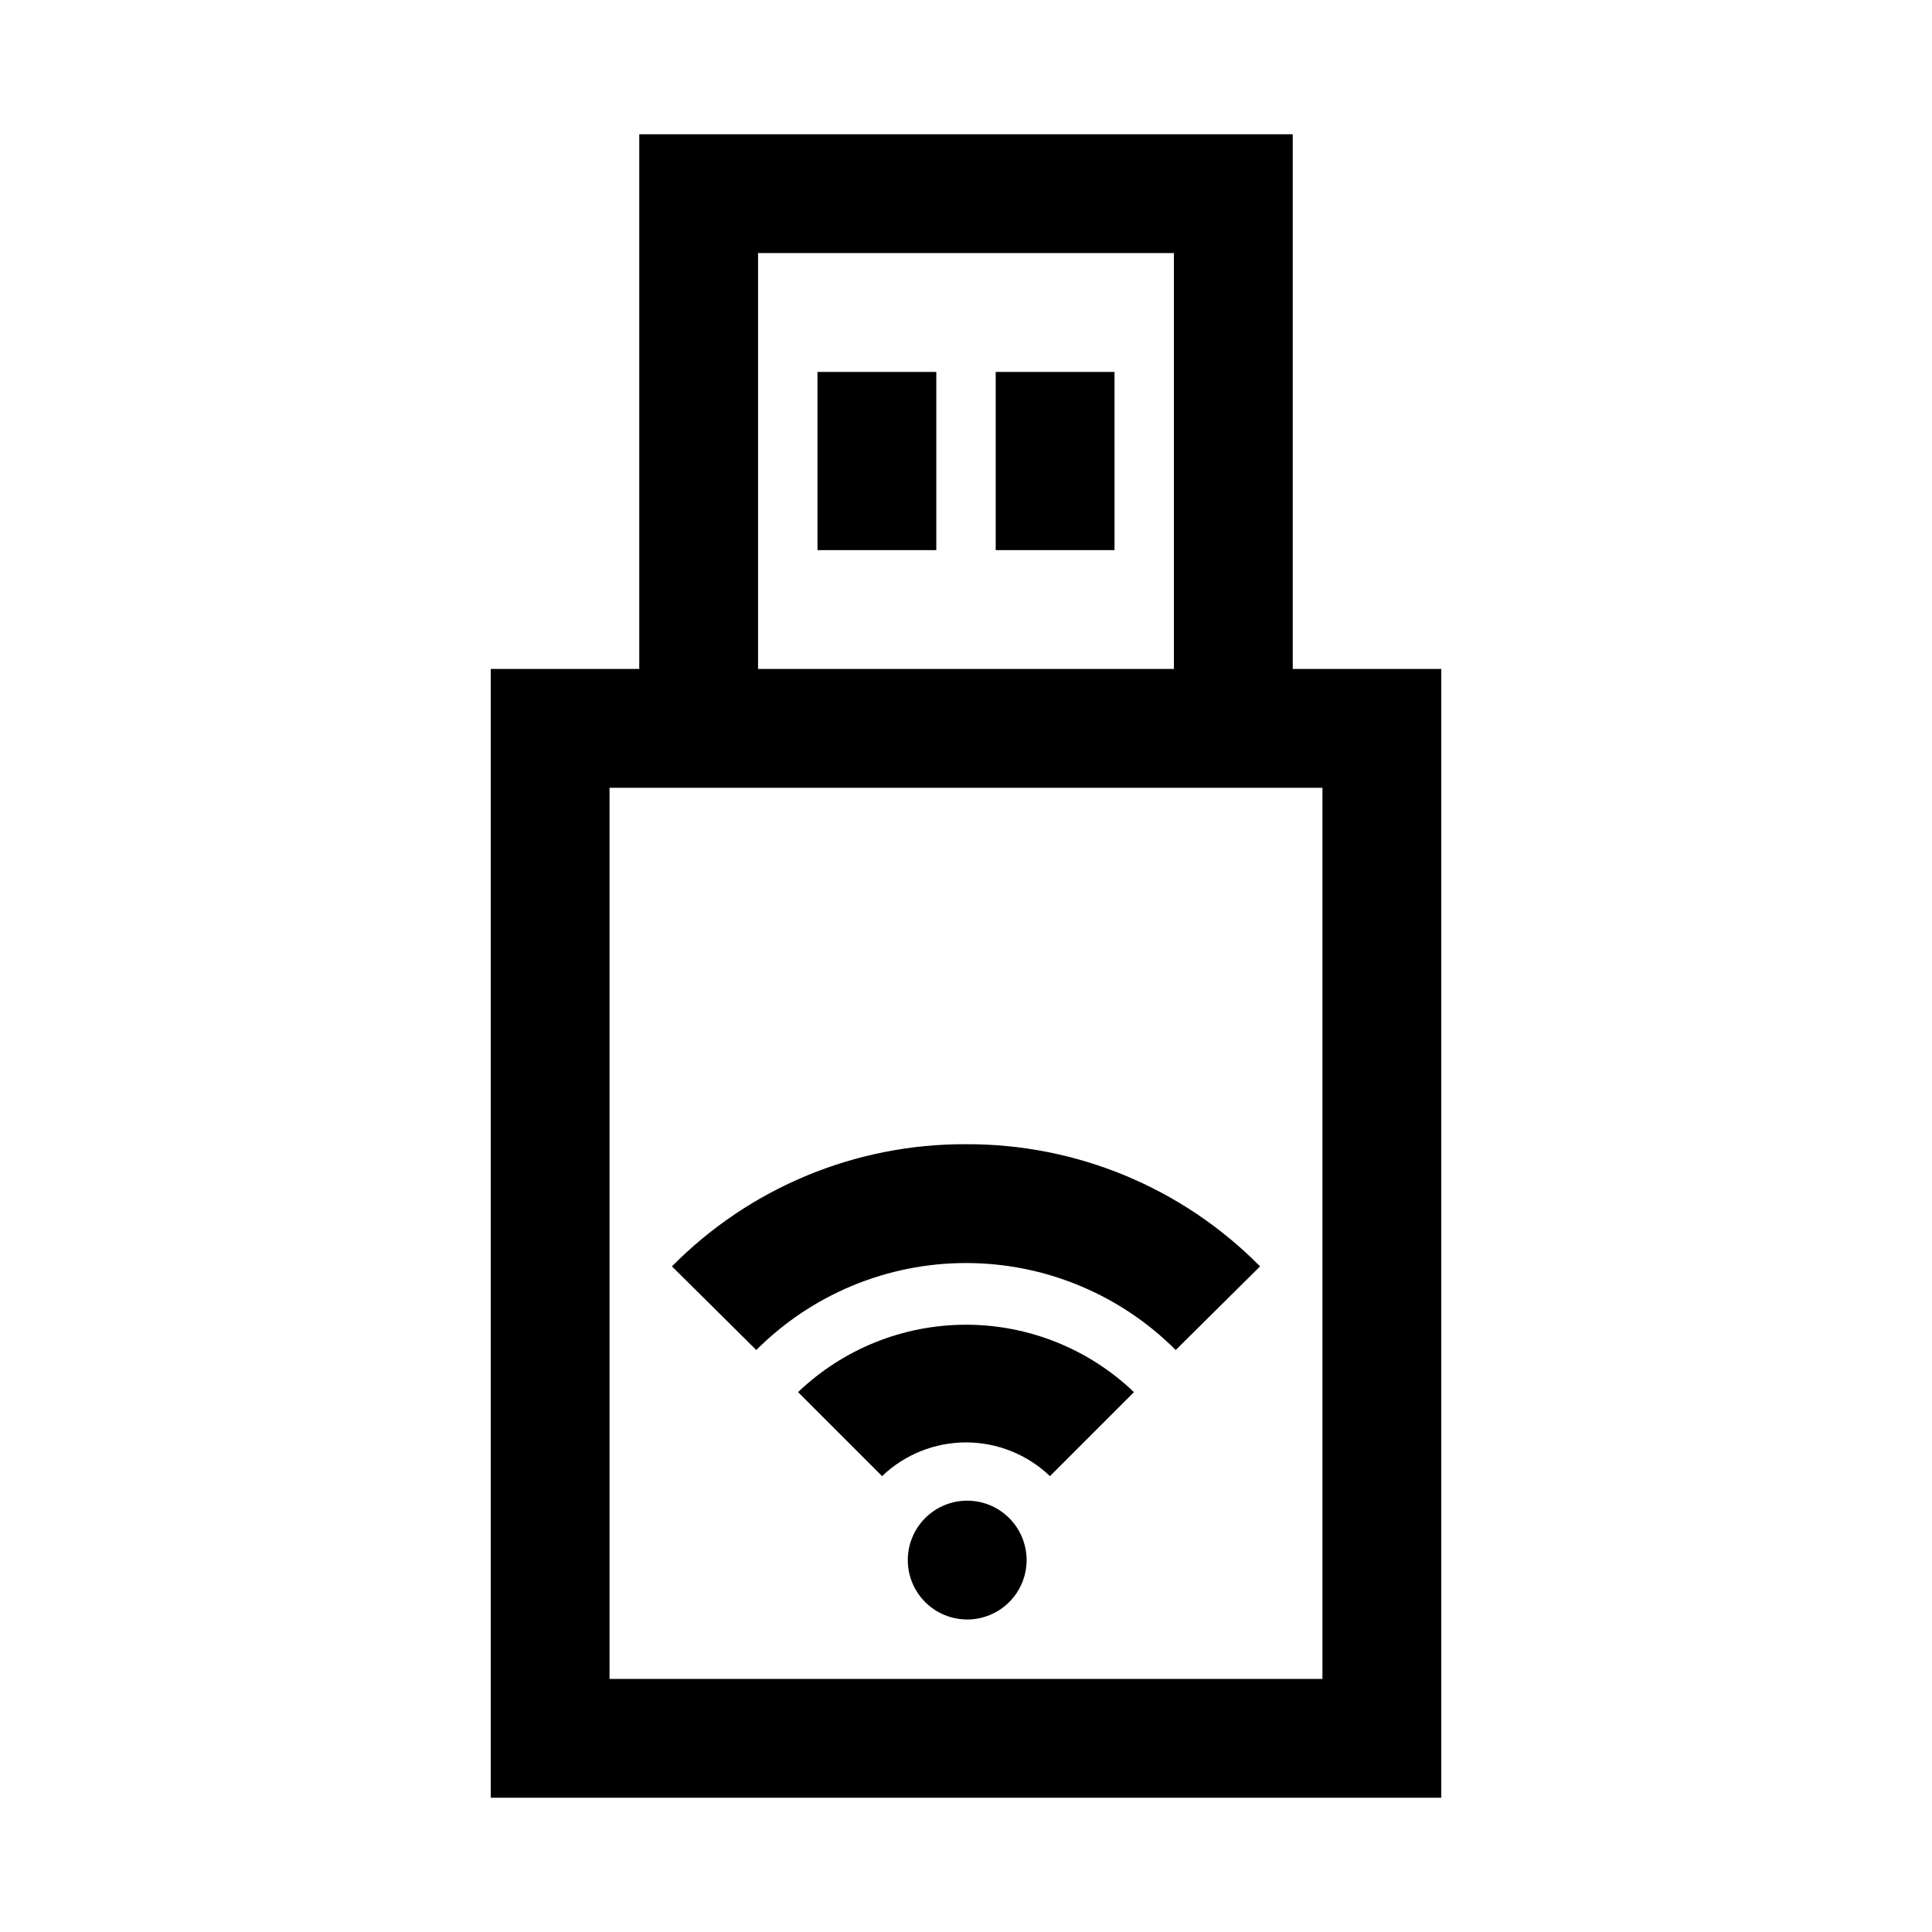 <?xml version="1.0" encoding="UTF-8"?>
<!-- Uploaded to: ICON Repo, www.svgrepo.com, Generator: ICON Repo Mixer Tools -->
<svg fill="#000000" width="800px" height="800px" version="1.1" viewBox="144 144 512 512" xmlns="http://www.w3.org/2000/svg">
 <path d="m486.59 321.28v-141.7h-173.18v141.7h-39.359v299.14h251.9v-299.14zm-141.7-110.21h110.21v110.21h-110.21zm149.57 377.86h-188.93v-236.16h188.93zm-133.82-346.37h31.488v47.23h-31.488zm47.23 0h31.488l0.004 47.23h-31.488zm8.188 314.88 0.004-0.004c0 4.168-1.652 8.164-4.594 11.117-2.941 2.949-6.934 4.613-11.098 4.629-4.168 0.012-8.172-1.625-11.133-4.559-2.957-2.93-4.637-6.914-4.664-11.082-0.027-4.168 1.598-8.176 4.519-11.145s6.898-4.66 11.066-4.703h0.156c4.176 0 8.18 1.66 11.133 4.609 2.953 2.953 4.613 6.957 4.613 11.133zm28.449-44.508-22.262 22.262 0.004-0.004c-5.988-5.734-13.957-8.938-22.246-8.938-8.293 0-16.262 3.203-22.246 8.938l-22.262-22.262h-0.004c11.984-11.465 27.926-17.863 44.512-17.863 16.582 0 32.527 6.398 44.508 17.863zm-44.504-65.703c29.273-0.129 57.363 11.539 77.93 32.371l-22.355 22.168c-14.73-14.758-34.727-23.051-55.574-23.051-20.852 0-40.848 8.293-55.578 23.051l-22.355-22.168c20.566-20.832 48.66-32.5 77.934-32.371z"/>
</svg>